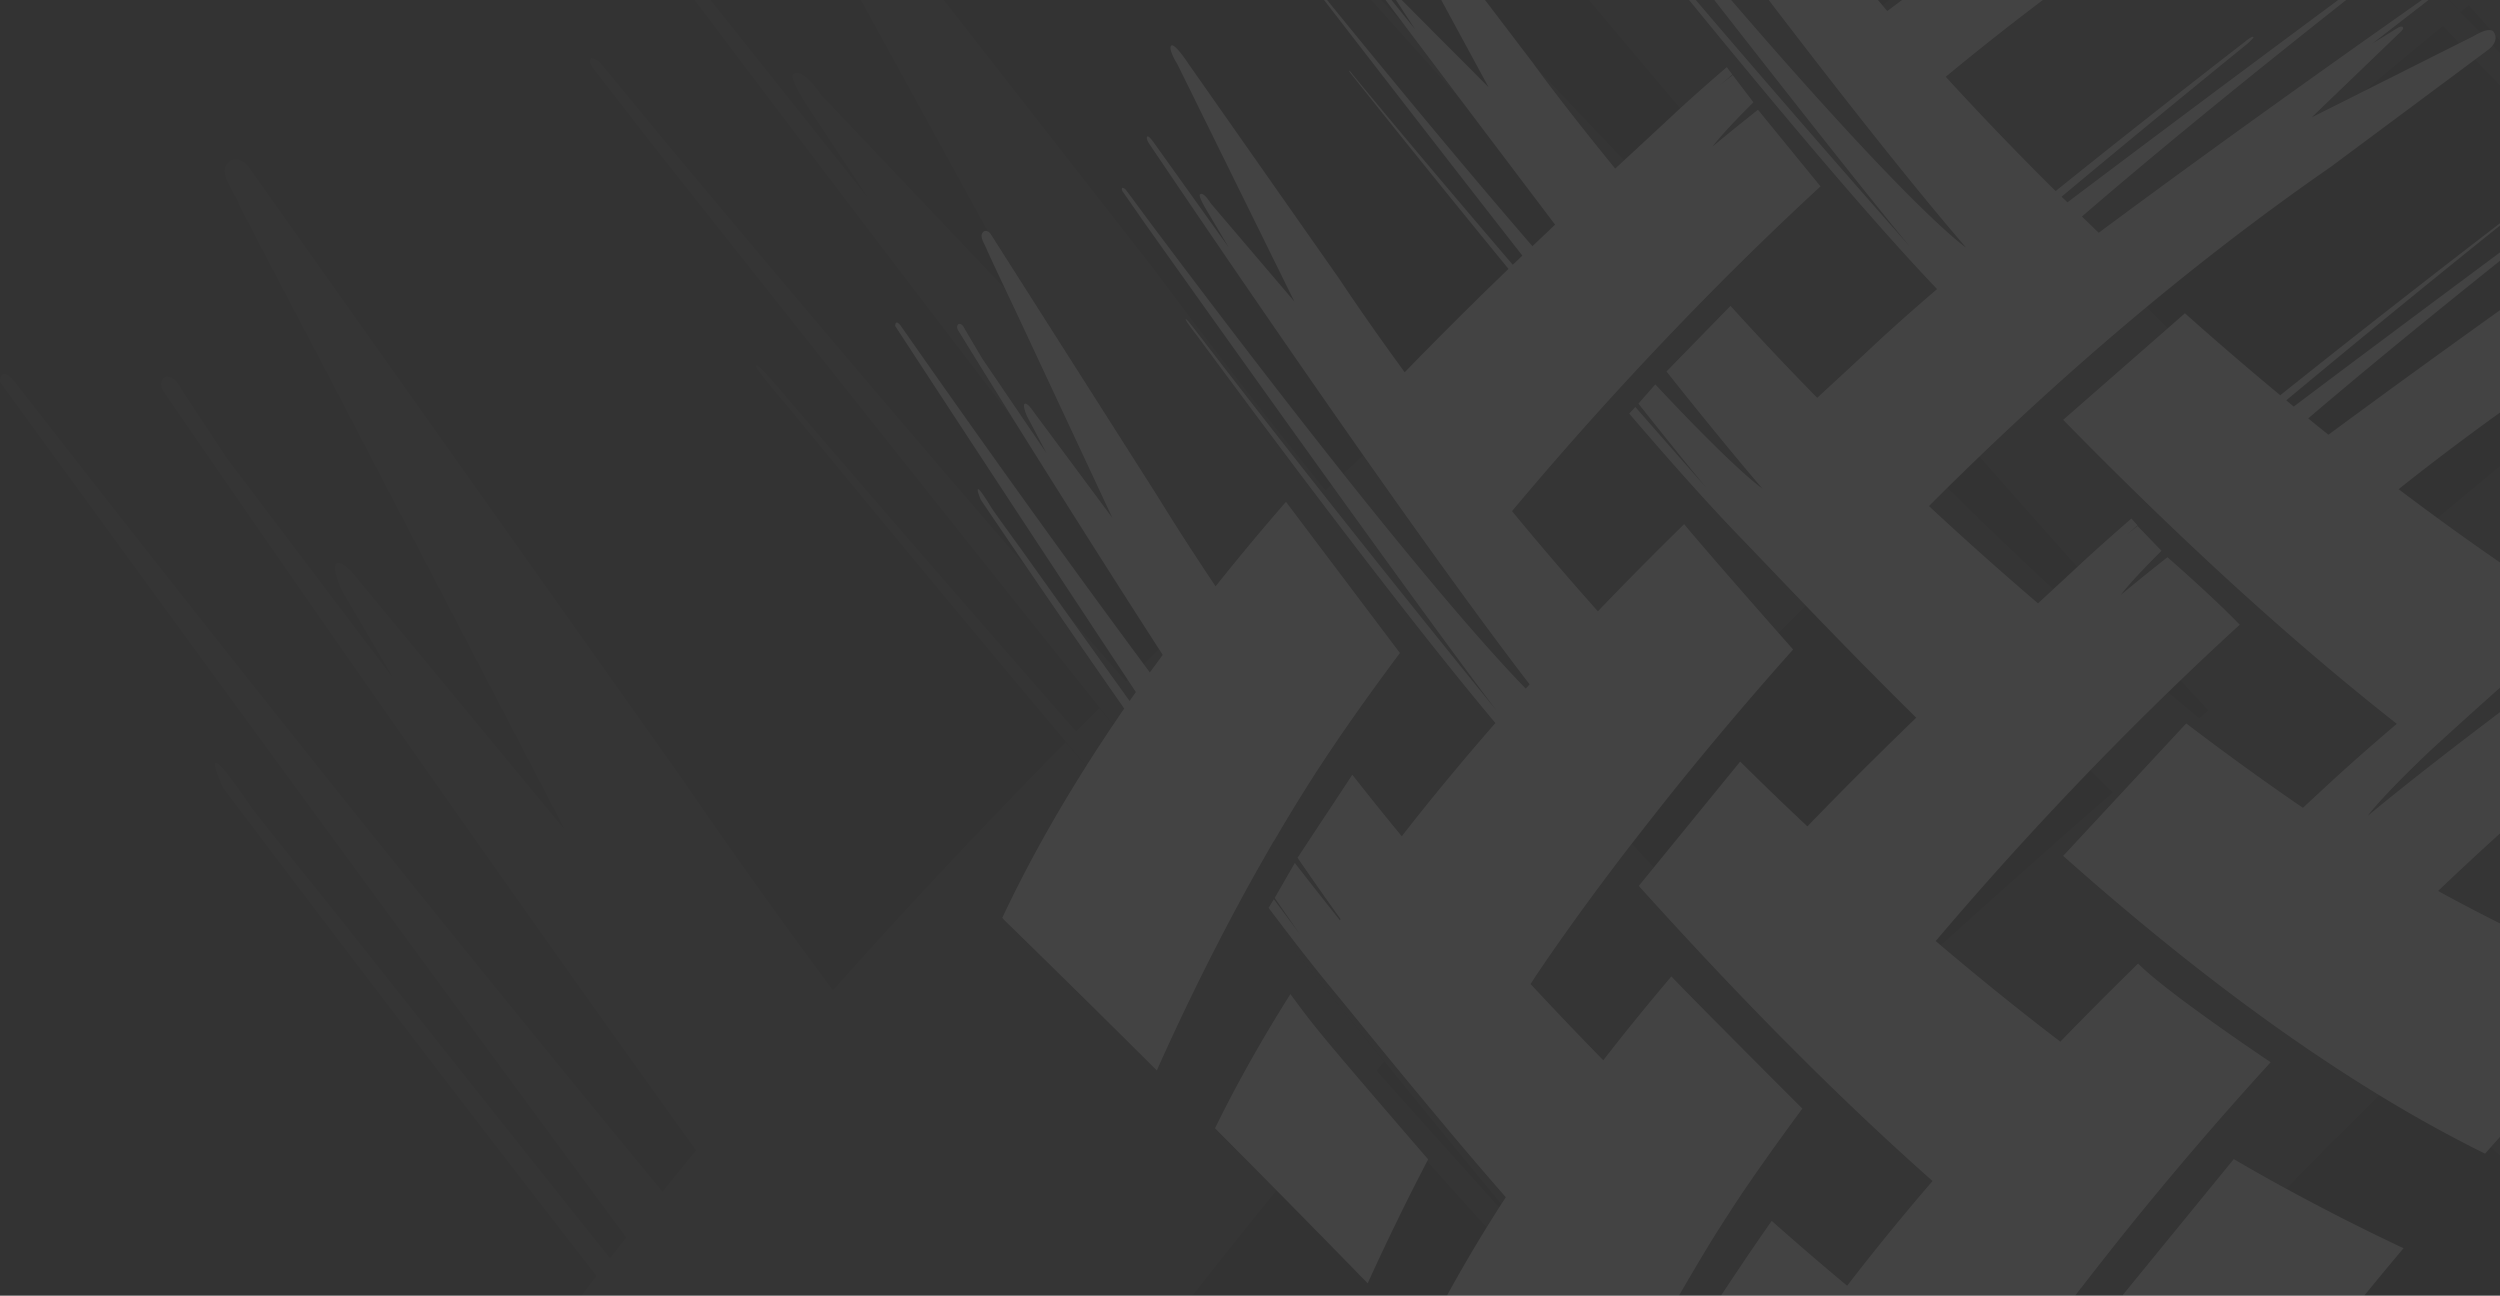 <svg role="presentation" aria-hidden="true" width="438" height="227" viewBox="0 0 438 227" fill="none" xmlns="http://www.w3.org/2000/svg"><rect x="0" y="0" width="438" height="227" fill="#333333" stroke="none"/><g opacity=".08" fill="#fff"><g clip-path="url(#clip0_273_9778)"><path d="M522.207 80.096c-.366-.815-1.569-.21-1.569-.21l-4.835 2.188-31.762 15.945 15.494-14.595s1.87-1.909 1.805-2.048c-.064-.14-.172-.023-.344-.023s-1.977 1.047-1.977 1.047l-4.362 2.7 9.176-7.123 11.69-9.055s-4.534 3.143-11.776 8.24c-21.318 14.991-66.232 46.929-88.925 65.783 0 0 2.042-2.956 11.089-11.545.451-.396 11.712-10.755 21.619-19.251 12.098-10.312 28.538-23.79 50.845-41.248 0 0 1.246-.885.945-1.07-.301-.187-1.676.977-1.676.977-13.066 9.683-31.246 23.184-47.729 35.568l-1.741-1.094c15.666-12.989 33.804-27.793 50.007-40.34-13.646 10.358-33.008 25.21-51.103 39.642-7.242-4.656-16.396-10.987-26.84-18.879a453.064 453.064 0 0123.746-17.644l37.156-27.63s2.385-1.42 2.471-1.886c.193-.885-3.374.93-3.374.93l-39.52 19.834 16.01-15.27s1.032-.978.924-1.141c-.193-.303-1.353.442-1.353.442l-4.965 3.073 13.002-10.08s1.117-.884 1.117-1c0-.28-1.483.628-1.483.628-11.841 8.287-34.598 24.372-56.024 40.2A187.68 187.68 0 01404.4 73.3c13.495-11.5 32.363-26.91 58.667-47.324 0 0 .623-.466.451-.512-.215-.07-.774.419-.774.419-13.667 10.102-39.39 29.167-60.88 45.345-.43-.35-.881-.722-1.311-1.094 11.475-9.544 24.627-20.345 37.5-30.657 0 0 .988-.815.902-.931-.086-.14-1.225.768-1.225.768-11.991 9.218-25.551 19.786-38.23 29.935a615.67 615.67 0 01-16.698-14.362l-21.339 18.669c15.795 16.108 35.995 35.614 58.452 53.259-4.706 4.004-8.918 7.728-12.378 10.941-1.268 1.187-2.643 2.444-4.061 3.771-6.039-4.121-12.916-9.055-20.437-14.782l-.301.303-21.146 22.765-.129.14c22.048 19.6 47.535 39.176 73.925 52.165a821.802 821.802 0 0127.142-29.143c-9.22-3.818-22.092-9.591-35.373-16.877 17.944-17.109 38.102-34.148 60.107-49.395l31.032-23.068s2.901-2.049 2.965-2.142c.065-.093 1.29-.605.924-1.42l.022.024zM250.191 203.095c-20.114-23.324-19.792-23.115-24.111-28.934-4.857 7.682-9.306 15.549-13.217 23.51a3445.237 3445.237 0 0126.755 27.166 444.526 444.526 0 0110.595-21.719l-.022-.023z"/><path d="M364.58 225.698a792.672 792.672 0 017.78-9.893 628.649 628.649 0 0125.465-29.703s-18.159-12.127-23.231-17.295c-4.405 4.33-8.982 8.892-13.624 13.687-6.511-4.958-13.861-10.847-21.834-17.621 14.678-17.319 32.665-36.569 53.274-55.424-5.029-5.191-12.658-11.825-12.679-11.825-2.945 2.328-5.695 4.539-8.167 6.611 0 0 1.419-2.049 7.135-7.729l-4.19-4.353c-.645.513-1.29 1.025-1.87 1.467.58-.489 1.225-1.024 1.87-1.583l-1.096-1.187c-3.396 2.956-6.49 5.703-9.134 8.17-2.17 2.026-4.598 4.26-7.22 6.681a613.752 613.752 0 01-19.105-17.04c20.373-20.39 44.054-41.178 70.337-59.38l27.7-20.601s1.977-1.397.924-3.073c-.709-1.07-3.503.698-3.503.698l-28.388 14.246 15.322-14.735s.903-.721.645-1.047c-.258-.326-1.031.186-1.031.186l-4.32 2.677 13.453-10.428s.623-.536.515-.699c-.107-.186-.816.35-.816.35-12.507 8.775-38.123 26.839-61.096 43.925l-1.59-1.537a70.156 70.156 0 00-1.354-1.303c11.948-10.312 28.646-24.093 51.984-42.412 0 0 1.203-.931 1.203-1.234 0-.442-1.568.722-1.568.722-15.323 11.336-36.597 27.165-54.155 40.433a11.715 11.715 0 00-.687-.652 4.61 4.61 0 00-.344-.326 3006.585 3006.585 0 0132.578-26.816s1.075-.977 1.053-1.117c-.086-.419-1.439.722-1.439.722-10.874 8.426-22.457 17.528-33.224 26.21a549.505 549.505 0 01-19.255-20.018c10.079-8.334 20.652-16.411 31.676-24.046l30.108-22.394s3.889-2.374 3.266-3.398c-.645-1.024-4.835 1.117-4.835 1.117L369.329-19.3l15.043-13.967s1.247-1.117 1.096-1.443c-.15-.326-1.504.465-1.504.465l-4.019 2.026 12.722-9.87s.946-.559.796-.815c-.151-.28-1.139.442-1.139.442-13.023 9.125-38.811 27.352-61.676 44.391-.86-1.001-1.698-2.025-2.557-3.026 15.107-13.059 38.08-31.96 72.915-58.753 0 0-43.84 32.286-75.236 56.006-.301-.35-.602-.698-.903-1.07 17.321-14.456 39.348-32.566 58.603-47.487-15.817 11.988-39.241 29.982-59.548 46.392-6.727-8.1-13.324-16.504-19.685-25.28L275.849-68.16s-1.719-2.444-1.977-2.142c-.452.559.58 2.84.58 2.84l22.005 40.55-14.742-15.48s-2.02-2.072-2.234-2.048c-.688.046.881 2.49.881 2.49l3.18 4.866-16.891-20.927s51.597 71.043 77.793 101.374c0 0-16.246-10.544-88.323-100.466 0 0 59.248 77.072 78.481 100.303-13.023-14.758-45.43-51.77-69.928-82.147 10.745 13.595 26.067 32.775 40.96 50.769 1.676 2.025 3.481 4.19 3.481 4.19l-.795-.954c11.604 13.966 22.758 26.909 31.053 35.591-4.105 3.515-7.801 6.797-10.896 9.684a2249.326 2249.326 0 01-10.1 9.358 533.593 533.593 0 01-15.193-16.109l-11.218 11.5a843.13 843.13 0 0013.539 16.666c1.117 1.327 2.213 2.63 3.266 3.841 0 0-4.405-2.886-18.76-18.25l-2.966 3.376c4.706 5.935 8.811 11.01 11.884 14.734a5024.567 5024.567 0 01-12.421-14.152l-1.075 1.163c7.264 8.474 13.926 15.946 19.277 21.486 7.693 7.984 18.309 19.274 31.009 31.797-6.06 5.866-12.485 12.221-19.061 19.041a556.419 556.419 0 01-11.776-11.359l-17.773 21.788c13.969 15.48 31.633 34.148 51.469 51.7a428.994 428.994 0 00-14.957 18.343c-4.105-3.399-8.51-7.193-13.217-11.36 0 0-8.789 12.407-17.793 27.072a492.46 492.46 0 0011.884 11.546c2.45 2.374 5.329 4.981 8.295 7.542 6.081 5.4 12.356 10.638 18.76 15.573.129.093.194.162.194.162 10.401 7.985 21.189 15.154 32.17 20.997a640.178 640.178 0 0120.996-31.402c-8.962-4.609-21.641-11.592-34.62-20.181 3.889-5.634 8.681-12.221 14.29-19.531v.024z"/><path d="M368.555 230.959c9.283 6.657 18.825 12.709 28.538 17.807a750.54 750.54 0 0124.004-30.075c-8.058-3.794-18.653-9.125-29.742-15.619l-22.8 27.91v-.023zm-145.357-83.591c3.202-5.493 6.641-11.057 10.294-16.457 3.181-4.725 7.156-10.312 11.777-16.504l-19.965-26.49a445.057 445.057 0 00-12.335 14.805c-3.438-5.145-6.833-10.359-10.121-15.713l-29.27-45.997c-.429-.651-1.224-.814-1.547-.023-.301.698.559 1.932.86 2.724.193.558 5.544 11.848 5.544 11.848l16.44 35.15-13.84-18.646s-1.053-1.583-1.504-1.327c-.451.233.365 2.118.365 2.118l3.439 6.518-11.239-16.55-3.073-5.191s-.366-.931-.967-.885c-.366.023-.495.629-.215 1.094 0 0 17.106 27.84 35.866 56.891l-2.256 3.073c-12.013-16.202-26.691-36.477-43.625-60.709 0 0-.945-1.35-.988.023 0 0 21.855 33.497 42.163 64.131-.365.512-.731 1.024-1.096 1.559a12771.15 12771.15 0 01-17.536-24.534c-2.278-3.213-4.341-5.983-6.576-9.172 0 0-1.869-3.12-2.342-3.375-.516-.303.387 1.839.387 1.839 7.5 11.08 16.289 23.929 25.121 36.569-8.123 11.802-15.451 24.093-21.36 36.663l.343.395a3594.602 3594.602 0 0126.734 26.351c3.717-8.334 9.821-21.276 17.557-35.057l2.923-5.121h.042z"/><path d="M304.945 209.473c2.987-4.422 6.619-9.544 10.831-15.247-.065-.069-19.062-19.041-22.951-23.161-4.04 4.772-8.037 9.66-11.927 14.688a695.331 695.331 0 01-12.744-13.361c.366-.536.688-1.071 1.053-1.606 3.912-5.796 8.94-12.85 14.979-20.764a827.976 827.976 0 019.326-11.895 645.65 645.65 0 0120.652-24.348h-.021s-14.076-15.922-19.083-21.951c-4.878 4.795-9.972 9.893-15.108 15.27a584.591 584.591 0 01-15.043-17.552 636.276 636.276 0 0128.883-32.193c1.096-1.14 2.256-2.35 3.331-3.445a575.35 575.35 0 0121.833-21.252l-10.959-13.432a404.95 404.95 0 00-7.93 6.425s1.418-2.048 7.134-7.728l-3.631-4.772c-.86.675-1.655 1.303-2.407 1.909.73-.606 1.526-1.28 2.342-2.002l-.258-.35-.709-.954c-3.653 3.143-6.963 6.076-9.756 8.706a3755.73 3755.73 0 01-9.8 9.078c-5.179-6.378-10.53-13.128-14.462-18.575l-24.735-32.496s-5.201-7.31-5.609-6.89c-.731.768 3.503 8.473 3.503 8.473l19.126 35.242L245.16-.422s-.924-1.234-1.268-1.234c-.537 0 .559 1.467.559 1.467l3.46 5.307-14.226-17.645s-.516-.698-.666-.79c-.129-.07.515.954.515.954 5.029 6.89 24.37 32.495 38.918 51.723-1.289 1.233-2.621 2.49-3.975 3.77-10.165-11.778-22.715-26.769-38.166-45.833 0 0-.559-.652-.645-.512-.086.14.559.954.559.954 9.026 11.685 23.037 29.819 36.49 47.044l-1.677 1.606c-9.176-10.73-18.932-22.253-28.065-33.357 0 0-.516-.721-.581-.628-.086.07.387.629.387.629a3046.138 3046.138 0 0027.507 34.078 748.871 748.871 0 00-18.18 18.11c-3.911-5.354-7.758-10.8-11.497-16.41l-26.411-37.664s-2.429-3.724-3.009-3.143c-.58.606 1.118 3.306 1.118 3.306l20.458 41.504-14.656-17.202s-1.225-2.072-1.87-1.56c-.322.28.946 2.421.946 2.421l4.083 6.867-13.195-18.46s-.838-1.186-1.074-.953c-.28.302.279 1.163.279 1.163 12.744 18.925 46.225 68.134 66.704 94.811-.214.256-.451.488-.666.744-7.693-7.891-26.239-28.84-65.909-81.774 0 0-3.997-5.424-4.212-5.68-.215-.233-.559-.303-.559-.303s-.279.233.172.838c.43.606 3.761 5.4 3.761 5.4 17.751 25.001 48.911 68.67 61.676 85.43-9.993-12.291-31.848-39.41-52.178-65.876-1.676-2.188-2.235-2.91-2.342-2.723-.107.163 2.063 2.956 2.063 2.956 16.762 22.719 37.564 50.326 52.199 67.761-5.566 6.378-11.067 12.989-16.397 19.833a534.366 534.366 0 01-8.66-10.778l-9.606 14.549a620.455 620.455 0 007.543 10.754c-.043.07-.086.14-.129.187-1.805-2.282-4.449-5.61-7.887-10.033l-3.524 6.122a658.654 658.654 0 004.512 6.494c-1.332-1.792-2.922-3.91-4.663-6.261l-.924 1.513c3.933 5.214 7.565 9.916 10.724 13.734 5.329 6.471 12.163 14.944 20.2 24.511l.086.116a771.566 771.566 0 0010.551 12.338c-5.308 8.17-10.143 16.55-14.398 25.07 8.596 8.915 17.493 18.203 26.433 27.724a449.521 449.521 0 0113.109-26.374c1.332-2.398 6.618-11.872 11.647-19.996 1.44-2.258 2.88-4.516 4.384-6.75l-.043.046z"/></g><g opacity=".1"><path d="M687.511 444.484c-32.595-13.764-81.123-36.178-125.514-64.196-75.7-47.766-236.996-167.509-359.604-332.842l-68.711-88.025s-6.318-8.705-7.827-7.345c-1.51 1.415 2.907 7.726 2.907 7.726l53.225 97.002-38.13-40.205s-3.186-4.842-4.864-3.645c-.838.653 2.46 5.658 2.46 5.658l10.623 16.05-34.328-43.143s-2.18-2.775-2.795-2.23c-.727.707.726 2.72.726 2.72 35.502 47.276 132.615 175.615 184.163 233.772 0 0-34.048-21.979-183.827-201.62 0 0-10.399-12.676-10.958-13.274-.559-.544-1.454-.707-1.454-.707s-.727.543.448 1.958c1.118 1.415 9.784 12.622 9.784 12.622 46.18 58.43 127.247 160.491 160.457 199.661-25.998-28.725-82.857-92.105-135.746-153.962-4.361-5.114-5.814-6.8-6.094-6.365-.28.38 5.367 6.909 5.367 6.909C187.466 131.5 250.81 206.849 288.548 244.877c60.549 61.096 192.381 201.675 336.625 269.788a1797.559 1797.559 0 0162.45-70.289l-.112.108zm69.101-265.926c-77.657-44.666-243.817-157.934-373.245-318.262l-73.688-86.23s-4.472-5.712-5.143-5.005c-1.174 1.305 1.509 6.637 1.509 6.637l57.251 94.771-38.354-36.178s-5.255-4.842-5.814-4.788c-1.789.109 2.292 5.822 2.292 5.822l8.275 11.37-43.944-48.909S419.987-36.174 488.139 34.714c0 0-42.267-24.645-229.784-234.806 0 0 154.14 180.13 204.178 234.425-33.88-34.492-118.19-120.993-181.926-191.99C333.049-98.085 427.423 7.567 477.572 54.191c63.121 58.701 200.824 194.003 347.863 256.296 34.663-30.575 62.45-52.935 78.775-65.72-30.414-10.718-91.97-34.22-147.654-66.264l.056.055z"/><path d="M950.624 120.564c-.95-1.904-4.081-.49-4.081-.49l-12.58 5.114-82.632 37.267 40.31-34.112s4.864-4.461 4.696-4.787c-.168-.327-.447-.054-.894-.054-.448 0-5.144 2.448-5.144 2.448l-11.349 6.31 23.872-16.647 30.415-21.163s-11.797 7.344-30.638 19.259c-55.461 35.036-172.31 109.678-231.349 153.745 0 0 25.438-33.459 217.372-168.38 0 0 3.242-2.067 2.46-2.502-.783-.436-4.361 2.285-4.361 2.285-62.729 41.727-170.856 113.975-212.62 143.843 38.577-29.487 135.243-102.714 214.018-157.553-66.028 45.046-183.268 126.162-235.766 170.229-68.712 57.614-229.896 185.136-304.757 328l11.796 11.86A4434.616 4434.616 0 01415.525 651c13.753-28.072 43.944-86.121 82.576-137.533 53.225-70.833 185.225-220.824 361.728-330.611l80.732-53.914s7.547-4.788 7.715-5.005c.168-.218 3.354-1.415 2.404-3.319l-.056-.054zM728.602-53.42c-1.845-2.502-9.113 1.633-9.113 1.633l-73.855 33.295 39.863-34.438s2.348-1.686 1.677-2.448c-.671-.761-2.684.435-2.684.435l-11.237 6.257 34.998-24.373s1.622-1.251 1.342-1.632c-.279-.435-2.124.816-2.124.816-49.703 31.282-178.74 113.269-241.86 160.382 0 0 24.823-32.642 210.439-163.483 0 0 3.131-2.176 3.131-2.883 0-1.034-4.081 1.686-4.081 1.686-63.401 42.217-166.16 110.93-206.638 139.872 28.178-21.544 87.273-66.373 147.822-110.33 0 0 2.795-2.286 2.74-2.612-.224-.98-3.746 1.686-3.746 1.686C554.168-7.013 484.059 43.04 446.712 74.375c-67.594 56.634-224.584 180.947-300.899 320.982a8615.692 8615.692 0 0169.606 63.489c15.486-30.575 42.993-81.061 77.041-126.325 53.225-70.888 185.169-220.825 361.728-330.612l72.066-48.147s5.143-3.264 2.404-7.181h-.056z"/><path d="M593.412 553.617c-31.979-14.743-82.129-39.878-127.471-70.943C392.142 432.133 235.71 306.461 119.7 136.721L43.553 29.219c-1.118-1.523-3.187-1.904-4.026-.054-.782 1.632 1.454 4.516 2.237 6.365.503 1.306 14.424 27.692 14.424 27.692l42.77 82.149-36.005-43.577s-2.74-3.7-3.914-3.101c-1.174.544.95 4.951.95 4.951l8.946 15.233-29.24-38.681L31.7 68.064s-.95-2.176-2.516-2.068c-.95.055-1.286 1.47-.559 2.557 0 0 119.197 174.201 181.311 250.149 0 0-78.943-86.72-207.364-251.835 0 0-2.46-3.156-2.572.054 0 0 138.988 191.447 184.498 249.441-23.985-28.616-74.414-91.67-123.222-153.309-5.927-7.508-11.294-13.982-17.108-21.435 0 0-4.864-7.291-6.094-7.889-1.342-.707 1.006 4.298 1.006 4.298 48.752 64.632 118.582 155.486 158.78 199.281 60.213 65.556 193.331 219.138 340.818 289.7 17.667-25.352 36.005-49.889 54.622-73.391h.112zm201.941-215.929c-33.097-12.349-84.421-33.295-131.552-60.388-77.657-44.72-243.817-157.934-373.245-318.262l-64.351-75.947s-13.529-17.083-14.592-16.104c-1.9 1.796 9.113 19.803 9.113 19.803l49.759 82.367-40.701-36.722s-2.404-2.883-3.299-2.883c-1.398 0 1.454 3.427 1.454 3.427l9.001 12.404-37.011-41.238s-1.342-1.632-1.734-1.85c-.335-.163 1.342 2.23 1.342 2.23 27.675 34.058 136.696 167.347 195.847 228.877 0 0-38.353-22.36-204.233-206.299 0 0-1.454-1.523-1.677-1.197-.224.327 1.453 2.231 1.453 2.231 45.901 53.424 141.393 164.3 178.851 204.884-30.358-30.846-101.026-103.367-161.24-169.14 0 0-1.341-1.687-1.509-1.47-.224.164 1.006 1.47 1.006 1.47 53.952 60.877 132.559 147.923 176.783 188.998 61.946 57.668 195.903 189.162 339.923 252.868a2023.144 2023.144 0 0170.612-68.113v.054z"/><path d="M558.583 176.98s4.864-6.419 26.556-25.025l-10.511-9.086c-4.92 3.428-9.336 6.529-13.194 9.303 3.746-2.829 7.995-6.093 12.747-9.683l-3.075-2.666c-11.964 9.14-22.643 17.627-31.42 25.025-29.185 24.428-74.974 61.477-123.782 106.958 0 0 10.455 8.922 11.126 9.412.391.326 17.891 14.471 31.421 25.243a736.561 736.561 0 0015.878 12.296c40.198-42.653 89.9-90.311 147.151-136.608l-32.595-26.984c-11.126 7.779-21.357 15.178-30.246 21.815h-.056zM402.105-27.904l29.017 29.976c.503-.38.95-.816 1.454-1.197l-27.284-31.01c-1.062.762-2.124 1.469-3.187 2.23zM241.086 187.644c.448-.544.895-1.088 1.398-1.632l-49.87-61.966c-1.398 1.36-2.74 2.775-4.137 4.189l28.122 31.99 24.487 27.419zM119.419 371.691c14.704-29.596 43.665-83.945 80.061-132.364 10.231-13.601 23.314-30.086 39.08-48.692l-51.883-60.551C134.123 183.345 82.743 244.713 48.975 309.235l.894.925a9012.456 9012.456 0 0169.55 61.585v-.054zm146.821-245.47l14.927 16.485C320.862 99.999 370.509 51.688 428.039 4.52c0 0-13.027-13.927-19.345-20.673-6.317-6.8-9.392-9.793-9.392-9.793-9.728 6.855-18.73 13.329-26.669 19.259 0 0 4.473-5.821 23.65-22.523l-9.505-10.283a1663.342 1663.342 0 00-11.349 7.998c3.243-2.503 6.932-5.277 11.014-8.378l-2.74-2.938c-11.405 8.759-21.58 16.81-30.078 23.937-28.681 24.047-73.52 60.334-121.434 104.782l14.313 17.464 19.68 22.795.056.054zm-29.189 38.083l12.747 13.22c1.677-1.958 3.131-3.59 4.864-5.549l-48.473-61.258c-3.13 3.046-5.814 5.658-8.945 8.759l16.381 18.715 23.426 26.113z"/><path opacity=".7" d="M370.181 138.844l51.38 48.365-12.188 12.132s-36.62-37.267-49.646-51.357l10.454-9.14zm-131.607 51.792l-51.883-60.606-8.554 8.813 51.939 61.912 8.498-10.119zm11.224-13.112l4.864-5.549-48.473-61.258-8.945 8.759s29.408 34.165 52.554 58.048zM192.6 124.099l49.87 61.912-1.397 1.632-52.61-59.409 4.137-4.135zm152.515-46.133s23.37-21.87 28.569-26.548l7.213 7.18-29.185 26.876-6.597-7.508zm-5.852 5.604l7.324 7.181-7.659 7.834-6.989-7.888 7.324-7.127zm-9.068 8.868l7.324 7.507-2.796 2.72-7.268-7.562 2.74-2.665zM428.043 4.52S404.449-21.104 399.306-26l-6.038 4.243L421.781 9.58l6.206-5.114.056.054zM432.52.875l-27.228-31.01-3.187 2.23 28.961 29.977L432.52.875z"/></g></g><defs><clipPath id="clip0_273_9778"><path fill="#fff" transform="translate(73.607 -70.325)" d="M0 0h527.898v562.856H0z"/></clipPath></defs></svg>